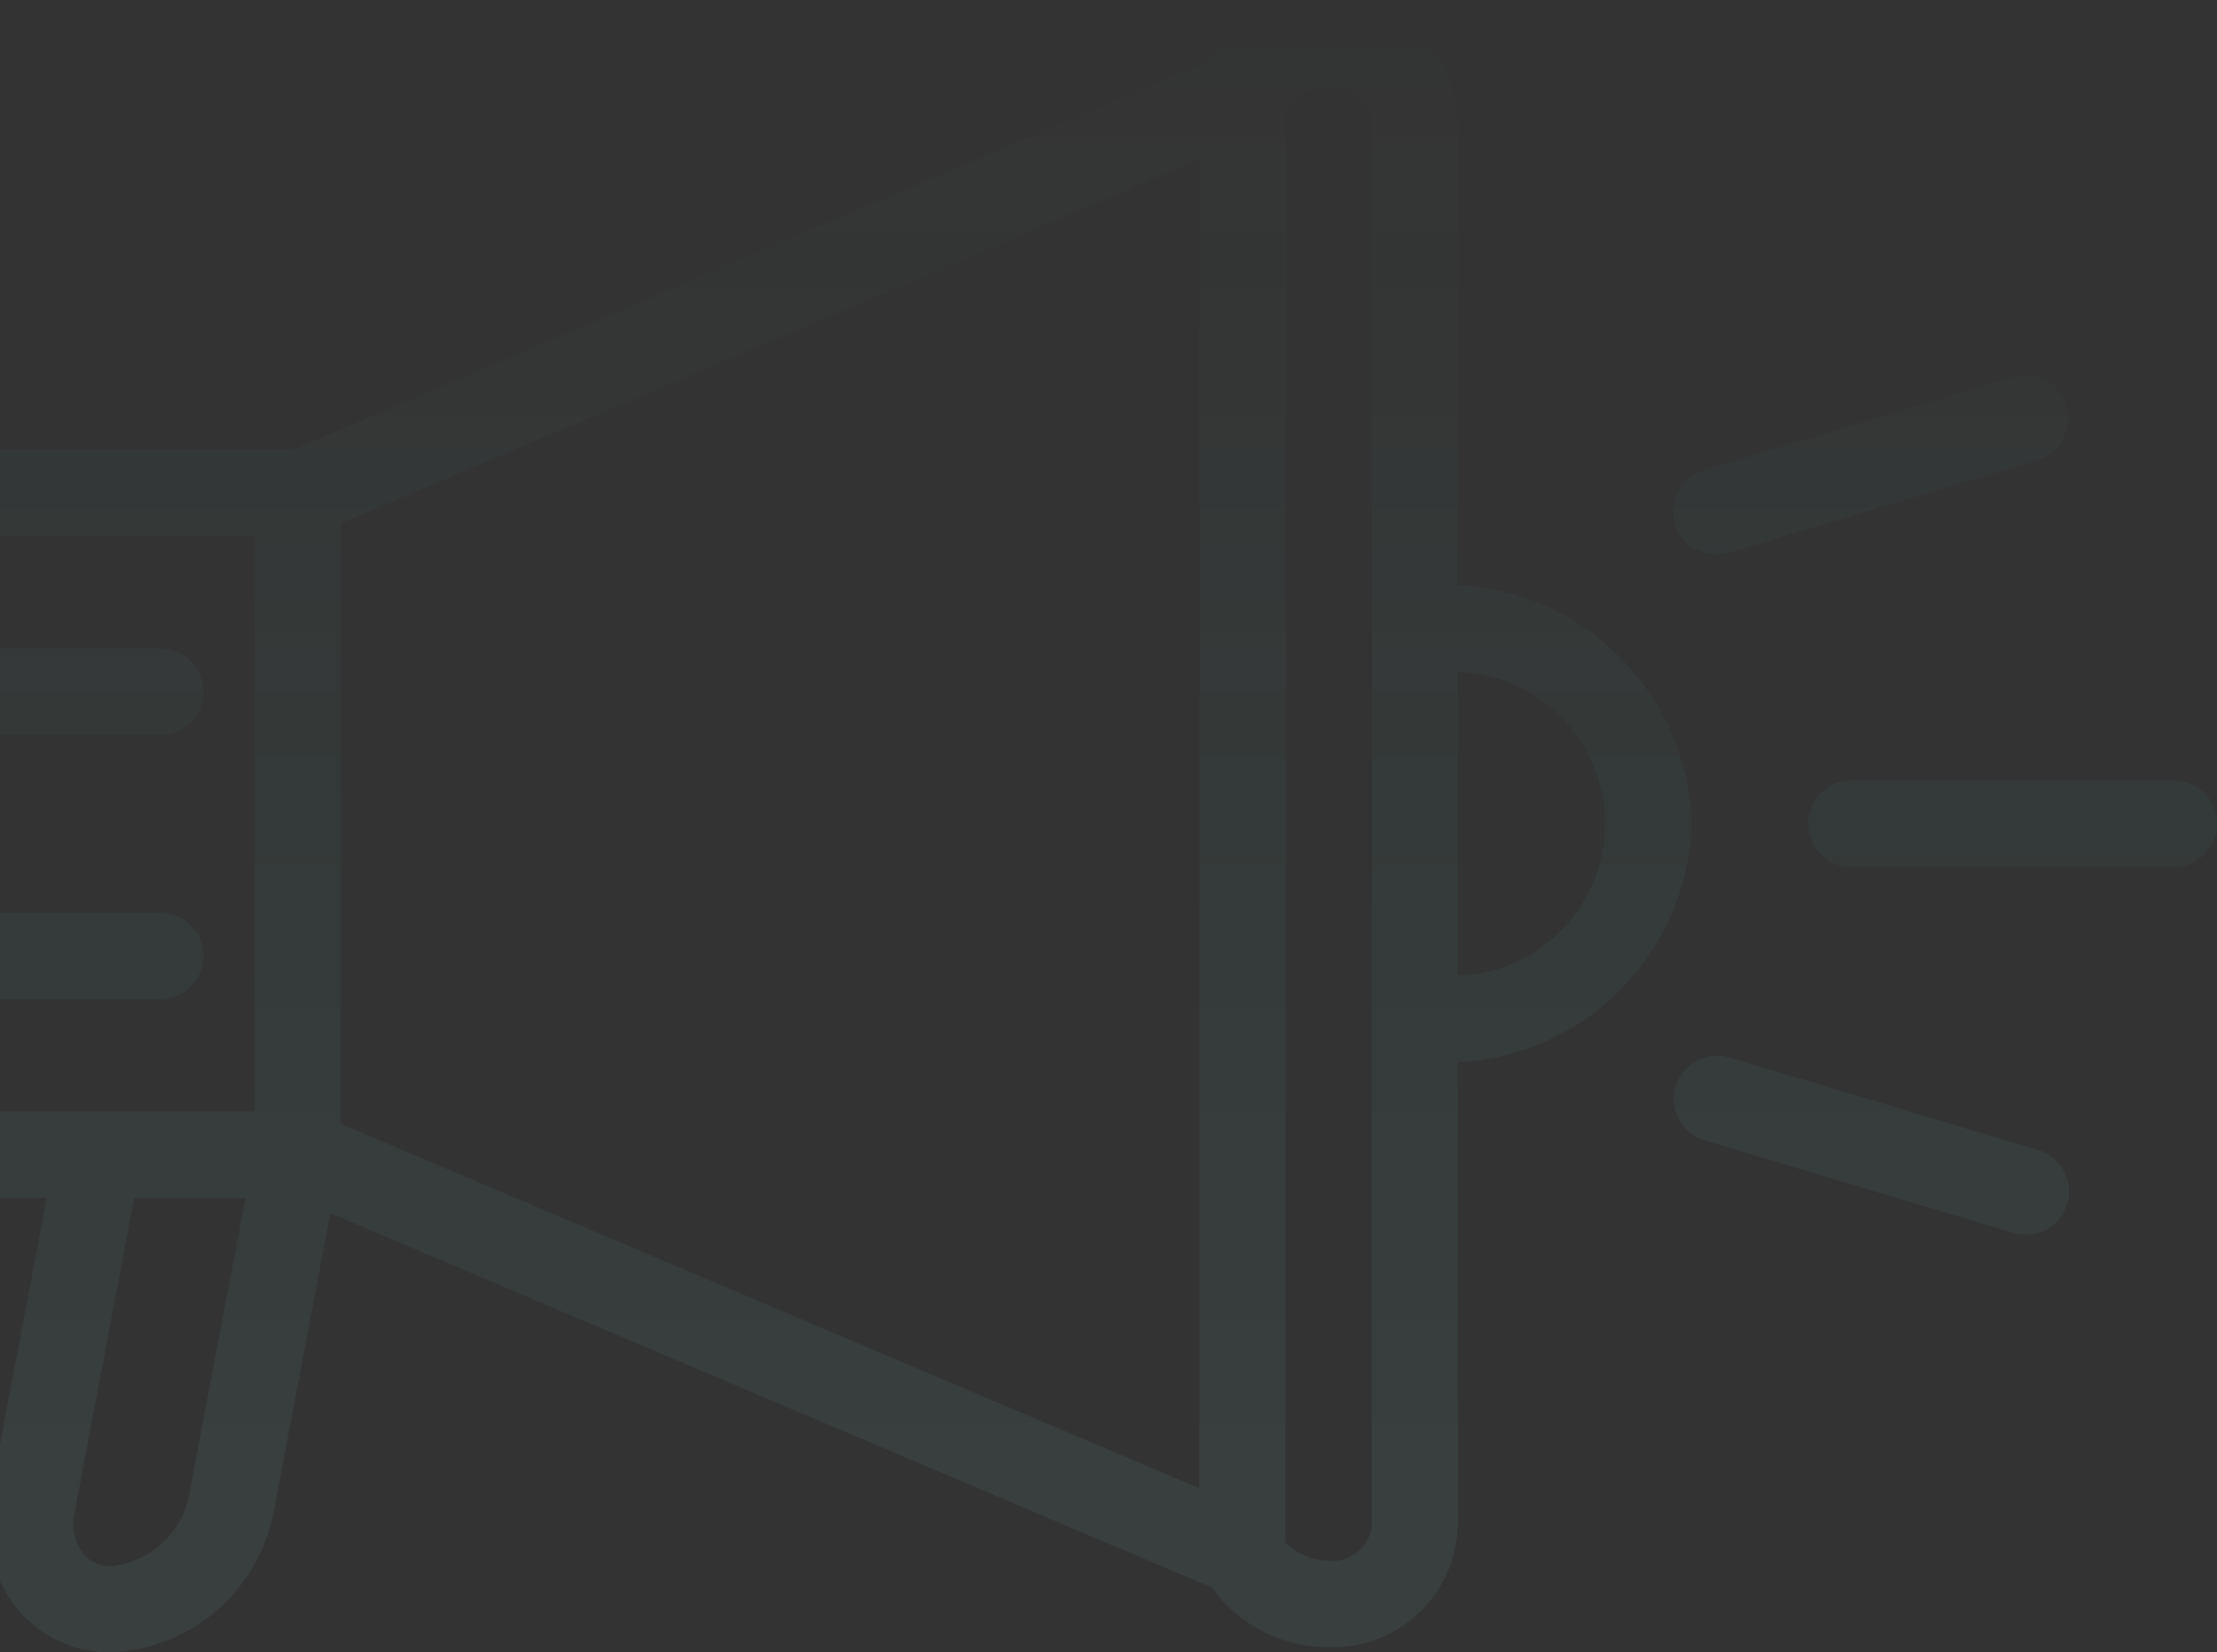 <svg xmlns="http://www.w3.org/2000/svg" width="487" height="363" viewBox="0 0 487 363" fill="none"><rect x="0" y="0" width="487" height="363" fill="#333333" stroke="none"/><path opacity="0.5" d="M371.6 180.929C370.706 152.637 348.303 129.863 320.219 128.58V26.383C319.581 11.243 306.943 -0.497 291.879 0.016C281.795 0.08 272.348 4.892 266.412 13.039L64.59 98.748H-12.067C-60.001 98.748 -99 135.252 -99 180.095V181.827C-99 226.67 -60.001 263.174 -12.067 263.174H10.273L-2.11 328.29C-4.025 337.079 -1.855 346.317 3.698 353.374C8.868 359.596 16.528 363.125 24.57 362.997C42.186 362.163 56.931 349.268 60.186 331.818L72.568 266.51L266.221 348.755C272.157 357.03 281.667 361.842 291.816 361.842C306.879 362.419 319.581 350.615 320.219 335.475V233.342C348.303 232.059 370.706 209.221 371.6 180.993V180.929ZM-80.107 181.827V180.095C-80.107 145.709 -49.597 117.738 -12.067 117.738H55.973V244.184H-12.067C-49.597 244.184 -80.107 216.213 -80.107 181.827ZM41.612 328.29C40.016 336.694 33.059 343.109 24.57 344.071C22.145 344.2 19.847 343.173 18.251 341.313C16.272 338.618 15.634 335.154 16.464 331.882L29.485 263.174H53.931L41.548 328.29H41.612ZM263.476 326.942L74.866 246.879V114.979L263.476 34.916V326.942ZM301.326 335.475C300.624 340.094 296.475 343.301 291.879 342.852C288.305 342.852 284.922 341.377 282.369 338.811V23.24C284.858 20.674 288.241 19.134 291.879 19.006C296.475 18.557 300.624 21.764 301.326 26.383V335.475ZM320.219 147.633C338.537 148.082 352.962 163.351 352.579 181.763C352.133 199.534 337.899 213.84 320.219 214.289V147.633ZM44.676 151.932C44.676 157.192 40.463 161.426 35.229 161.426H-29.173C-34.407 161.426 -38.619 157.192 -38.619 151.932C-38.619 146.671 -34.407 142.437 -29.173 142.437H35.229C40.463 142.437 44.676 146.671 44.676 151.932ZM44.676 209.991C44.676 215.251 40.463 219.485 35.229 219.485H-29.173C-34.407 219.485 -38.619 215.251 -38.619 209.991C-38.619 204.73 -34.407 200.496 -29.173 200.496H35.229C40.463 200.496 44.676 204.73 44.676 209.991ZM487 180.929C487 186.19 482.787 190.424 477.554 190.424H406.641C401.407 190.424 397.195 186.19 397.195 180.929C397.195 175.668 401.407 171.434 406.641 171.434H477.554C482.787 171.434 487 175.668 487 180.929ZM367.898 115.043C366.43 110.039 369.238 104.715 374.281 103.239L442.321 82.838C447.363 81.427 452.533 84.378 453.937 89.446C455.278 94.386 452.533 99.454 447.682 101.058L379.642 121.459C374.664 122.934 369.366 120.112 367.898 115.108V115.043ZM454.065 264.457C452.597 269.461 447.363 272.348 442.321 270.872L374.281 250.471C369.302 248.868 366.558 243.543 368.153 238.539C369.685 233.663 374.791 230.905 379.706 232.252L447.746 252.653C452.725 254.128 455.597 259.453 454.129 264.457H454.065Z" fill="url(#paint0_linear_4_894)"></path><defs><linearGradient id="paint0_linear_4_894" x1="194" y1="0" x2="194" y2="363" gradientUnits="userSpaceOnUse"><stop stop-color="#92FFF2" stop-opacity="0"></stop><stop offset="0.428" stop-color="#57FFEB" stop-opacity="0.06"></stop><stop offset="0.912" stop-color="#92FFF2" stop-opacity="0.12"></stop></linearGradient></defs></svg>